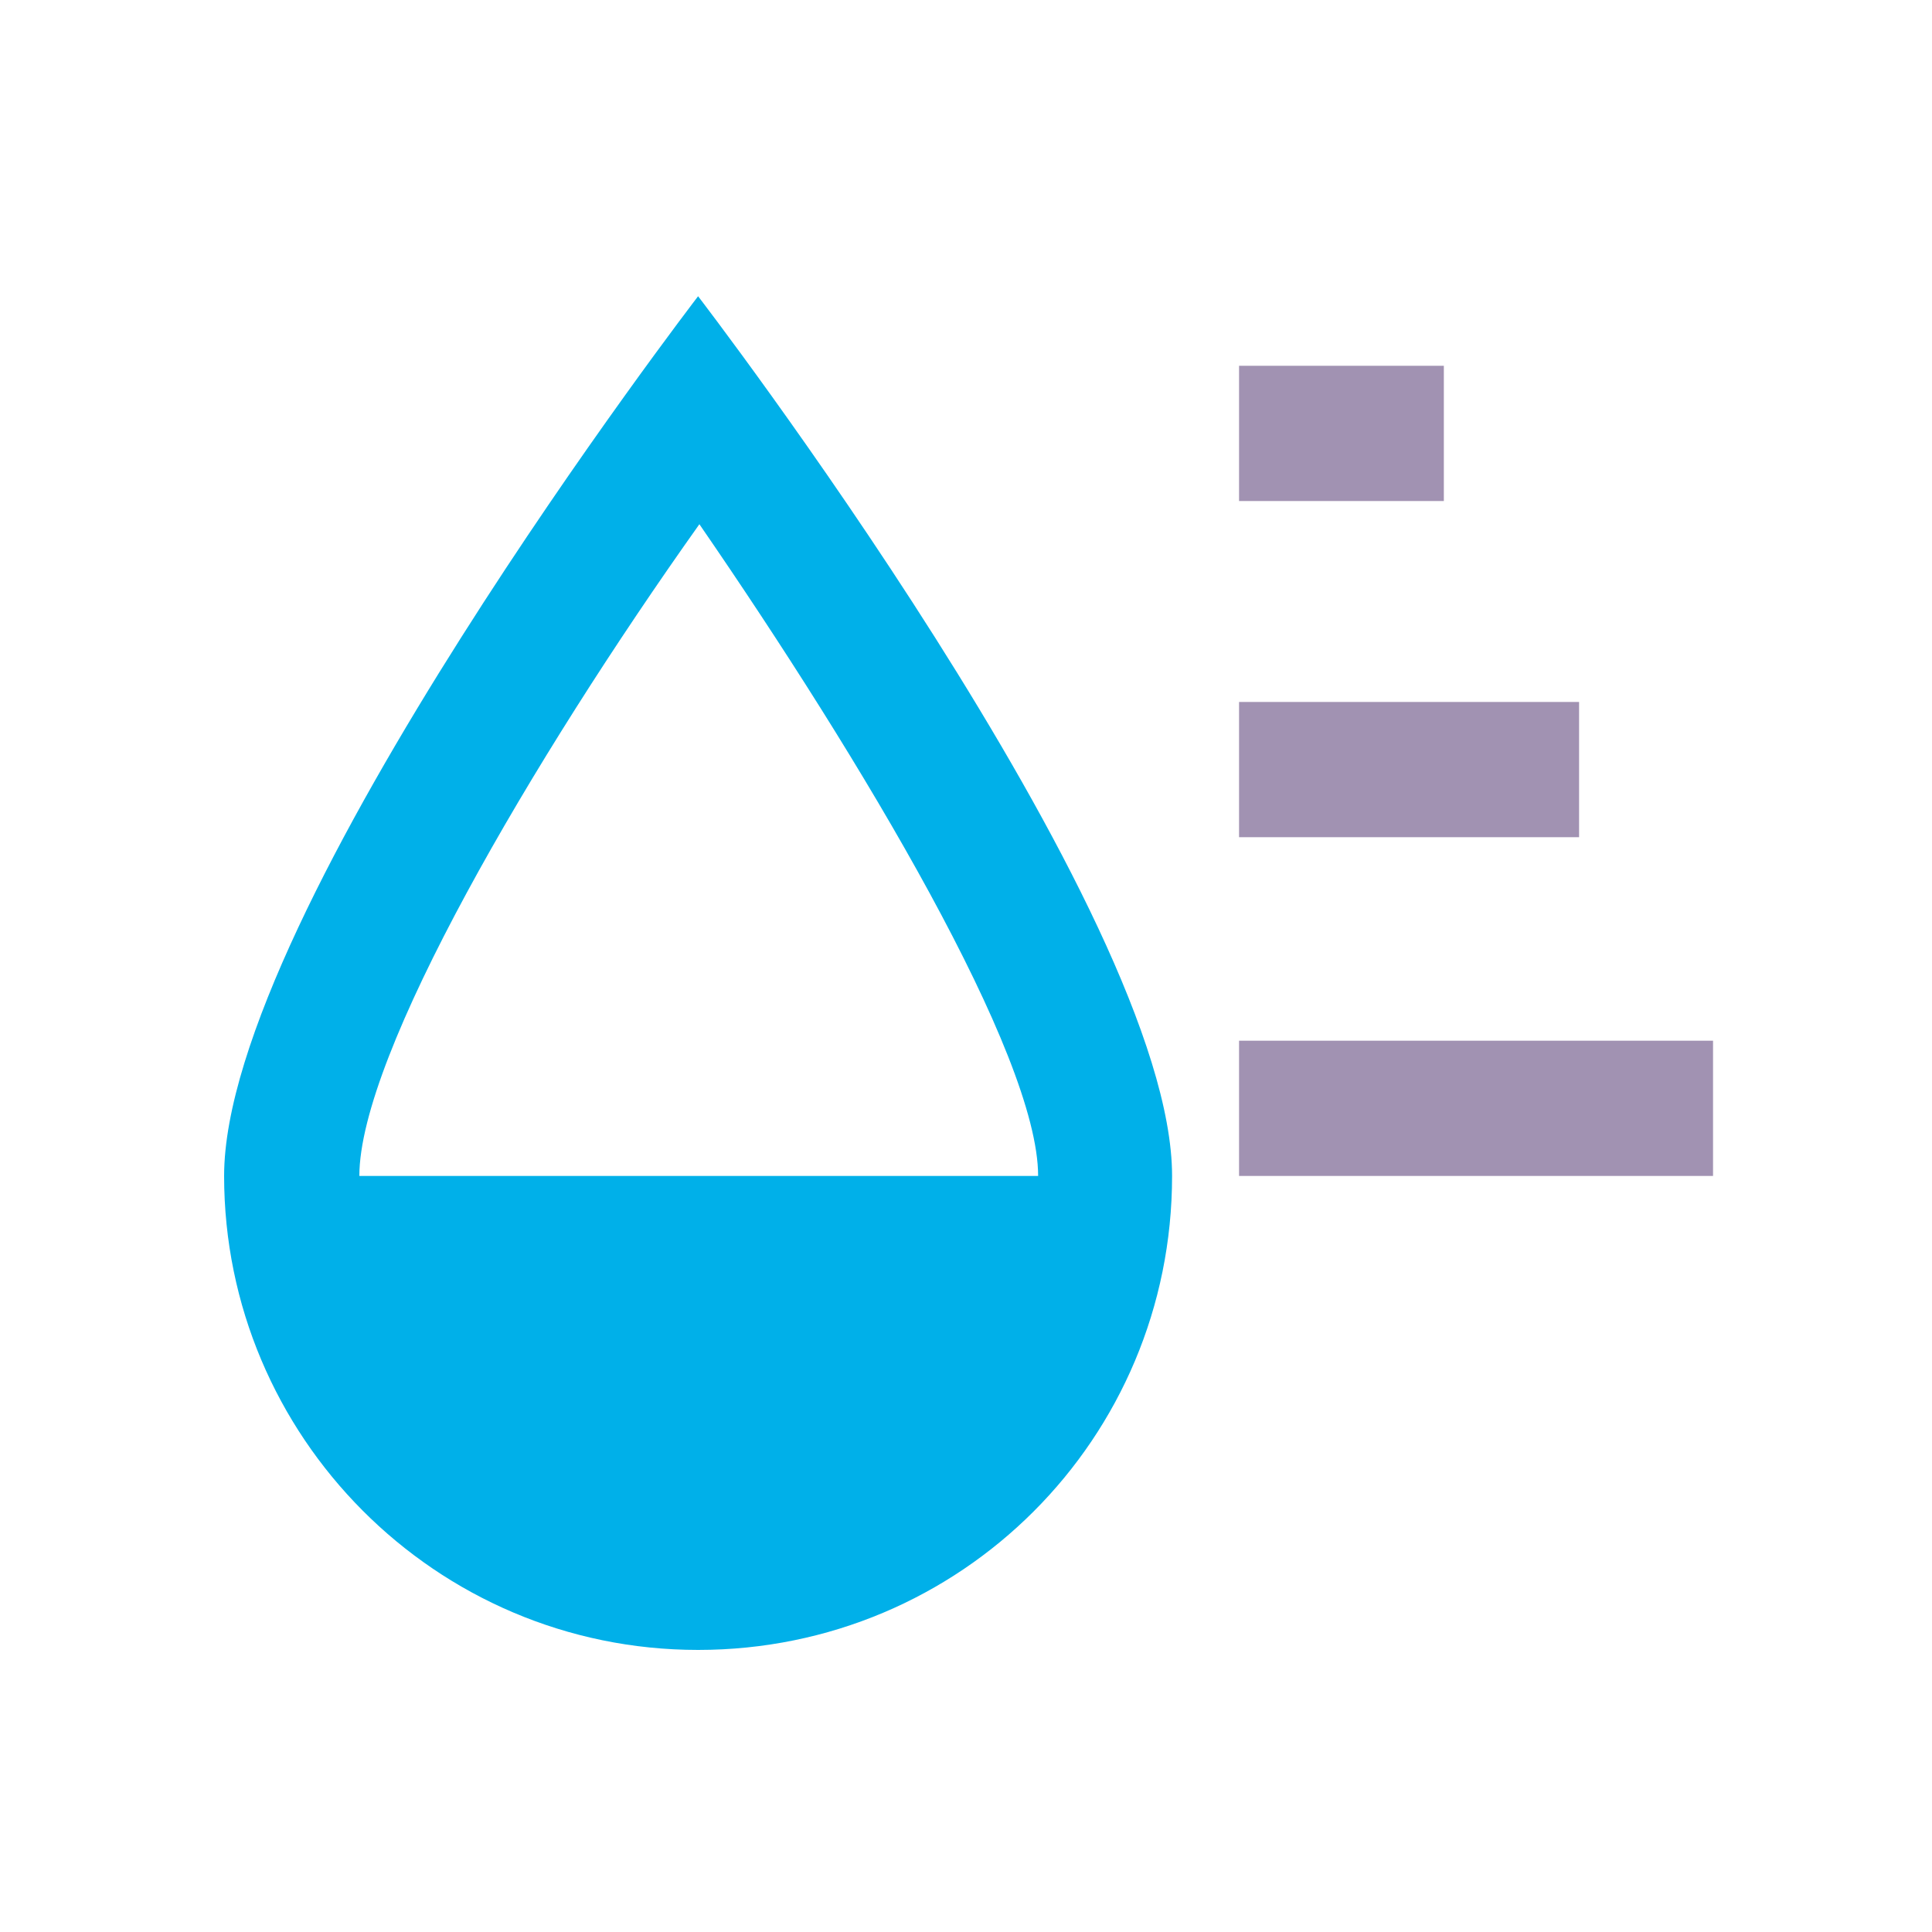 <?xml version="1.0" encoding="UTF-8"?>
<svg xmlns="http://www.w3.org/2000/svg" xmlns:xlink="http://www.w3.org/1999/xlink" version="1.1" id="Ebene_1" x="0px" y="0px" viewBox="0 0 150 150" style="enable-background:new 0 0 150 150;" xml:space="preserve">
<style type="text/css">
	.st0{fill:#A192B2;}
	.st1{fill:#00B0E9;}
</style>
<g>
	<rect x="96.2" y="28.4" class="st0" width="15.9" height="10.5"></rect>
	<rect x="96.2" y="54.5" class="st0" width="26.4" height="10.5"></rect>
	<rect x="96.2" y="80.8" class="st0" width="36.8" height="10.5"></rect>
	<path class="st1" d="M17.4,91.3c0,20.2,16.4,36.8,36.8,36.8s36.8-16.4,36.8-36.8S54.2,23,54.2,23S17.4,70.9,17.4,91.3z M27.9,91.3   c0-9.4,13.4-32.3,26.4-50.6C66.9,59,80.6,81.9,80.6,91.3H27.9z"></path>
</g>
</svg>
